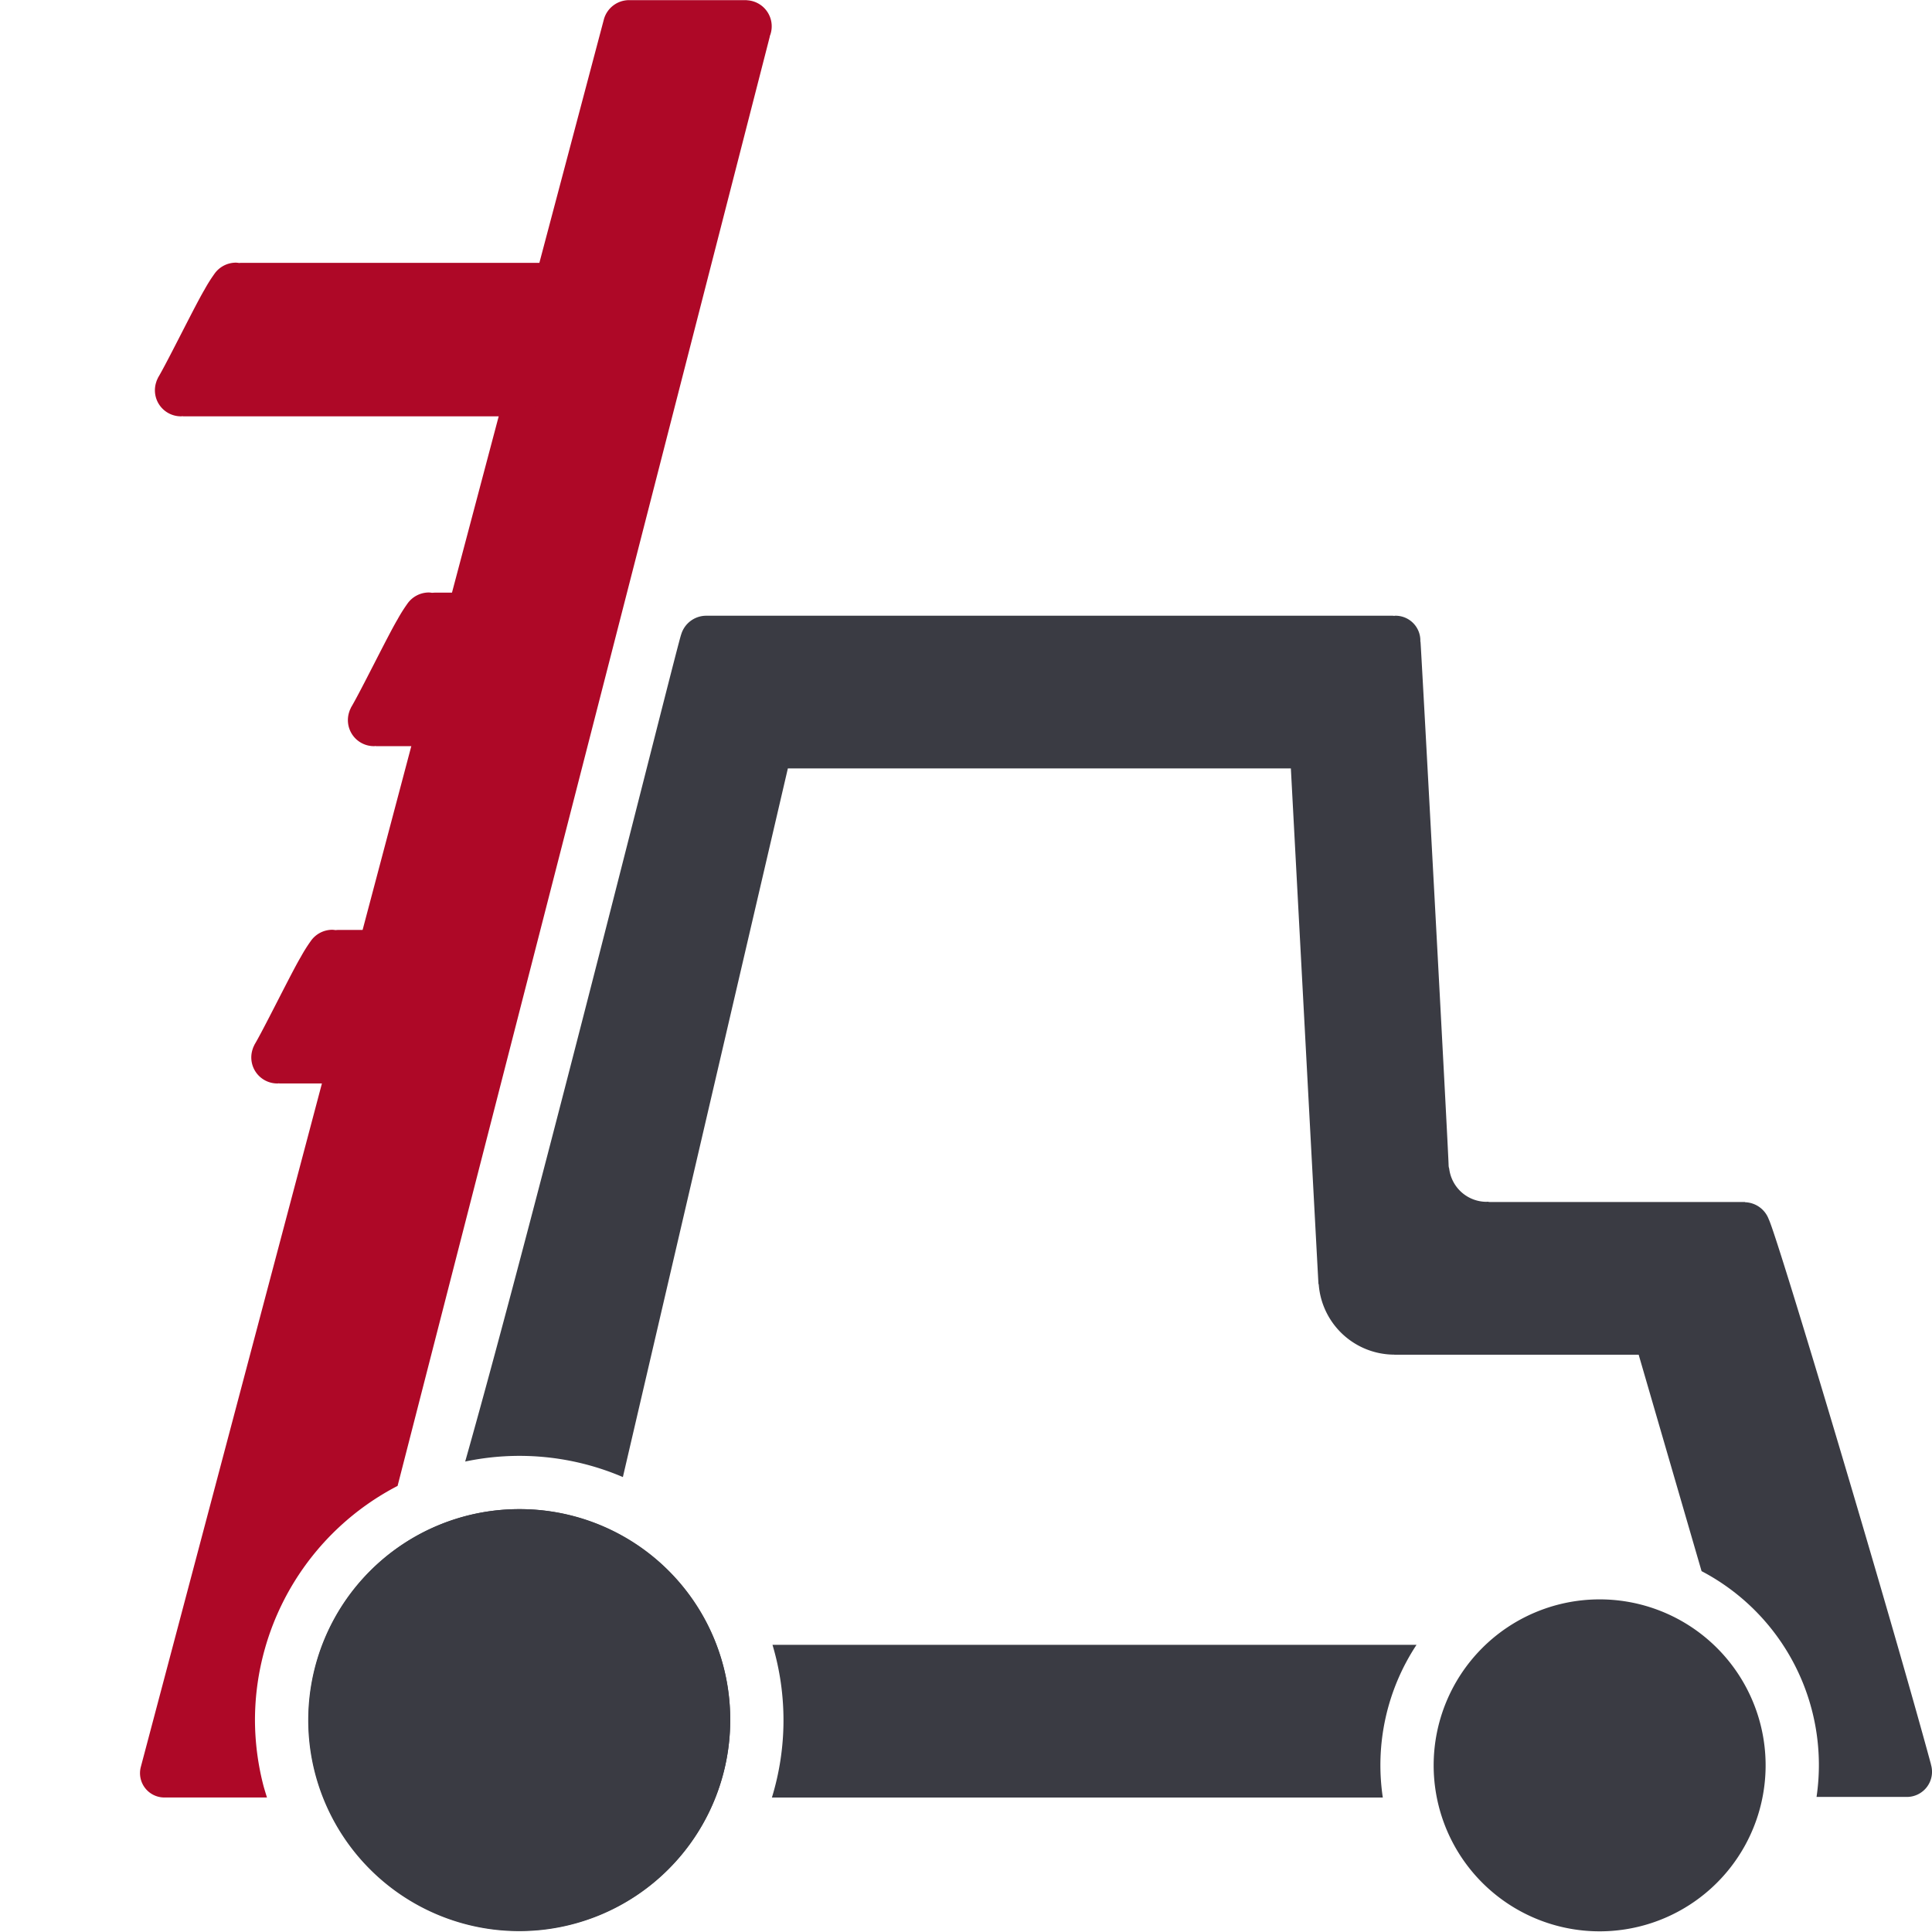 <svg id="Ebene_1" data-name="Ebene 1" xmlns="http://www.w3.org/2000/svg" width="100" height="100" viewBox="0 0 100 100"><path d="M26.875,78.113A10.921,10.921,0,1,0,37.796,89.035,10.877,10.877,0,0,0,26.875,78.113Z" fill="#3a3b43"/><path d="M18.898,81.592A10.91,10.91,0,1,0,26.875,78.113,10.871,10.871,0,0,0,18.898,81.592Z" fill="#3a3b43"/><path d="M13.197,89.035a13.676,13.676,0,0,1,7.382-12.125L39.842,1.903c.004-.008-.001-.017,0-.026a1.351,1.351,0,0,0-1.185-1.864l-.007-.006H32.56a1.355,1.355,0,0,0-1.3.984L7.291,91.448a1.26,1.26,0,0,0,1.215,1.59h5.312c-.075-.246-.154-.491-.216-.744A13.716,13.716,0,0,1,13.197,89.035Z" fill="#ae0827"/><path d="M73.319,85.136H39.984a13.657,13.657,0,0,1-.03,7.903H71.574a11.31,11.31,0,0,1,1.745-7.903Z" fill="#3a3b43"/><path d="M88.734,85.165A8.591,8.591,0,0,0,74.206,91.365a8.591,8.591,0,1,0,14.528-6.2Z" fill="#3a3b43"/><path d="M99.944,91.331l.005 0c-2.054-7.578-7.927-27.267-8.398-28.219a1.352,1.352,0,0,0-1.218-.884.136.136,0,0,0-.018-.013H77.102a.392.392,0,0,1-.093-.015c-.022 0-.041.006-.063.006a1.953,1.953,0,0,1-1.936-1.719.559.559,0,0,1-.03-.165c0-.495-1.431-26.973-1.454-27.093-.003-.016-.008-.03-.011-.045,0-.01.003-.019.003-.029a1.285,1.285,0,0,0-1.285-1.285c-.025,0-.048.006-.073.007-.028-.001-.053-.007-.082-.007H36.554a1.355,1.355,0,0,0-1.298.975c-.12.199-7.432,29.574-11.178,42.804a13.6,13.6,0,0,1,8.162.804l8.54-36.681H66.815s1.281,23.997,1.428,26.684l.014.021a3.932,3.932,0,0,0,3.902,3.639l.018.003H84.817l3.256,11.203a11.327,11.327,0,0,1,5.951,11.687s4.478 0,4.657 0a1.302,1.302,0,0,0,1.264-1.679Z" fill="#3a3b43"/><path d="M12.502,13.604c-.048,0-.084.006-.129.008a1.236,1.236,0,0,0-.162-.017,1.359,1.359,0,0,0-1.117.586,8.096,8.096,0,0,0-.512.816c-.457.76-1.914,3.732-2.395,4.538a.568.568,0,0,0-.027.06c-.017.035-.034.069-.048.105-.007.018-.013.038-.018.056a1.347,1.347,0,0,0,1.283,1.793c.026,0,.052-.007.078-.008l.015.008H27.538c.577-1.993.971-4.767,1.912-7.945Z" fill="#ae0827"/><path d="M17.491,48.134c-.048,0-.084.006-.129.008a1.236,1.236,0,0,0-.162-.017A1.359,1.359,0,0,0,16.083,48.712a8.096,8.096,0,0,0-.512.816c-.457.76-1.914,3.732-2.395,4.538a.571.571,0,0,0-.027.06c-.017.035-.034.069-.048.105-.007.018-.013.038-.018.056a1.347,1.347,0,0,0,1.283,1.793c.026,0,.052-.007.078-.008l.015.008h3.269c.577-1.993.971-4.767,1.912-7.945Z" fill="#ae0827"/><path d="M22.491,30.676c-.048,0-.084.006-.129.008a1.238,1.238,0,0,0-.162-.017,1.359,1.359,0,0,0-1.117.586,8.097,8.097,0,0,0-.512.816c-.457.76-1.914,3.732-2.395,4.538a.571.571,0,0,0-.027.06c-.017.035-.034.069-.048.105-.007.018-.013.038-.018.056a1.347,1.347,0,0,0,1.283,1.793c.026,0,.052-.007.078-.008l.015.008h3.269c.577-1.993.971-4.767,1.912-7.945Z" fill="#ae0827"/></svg>